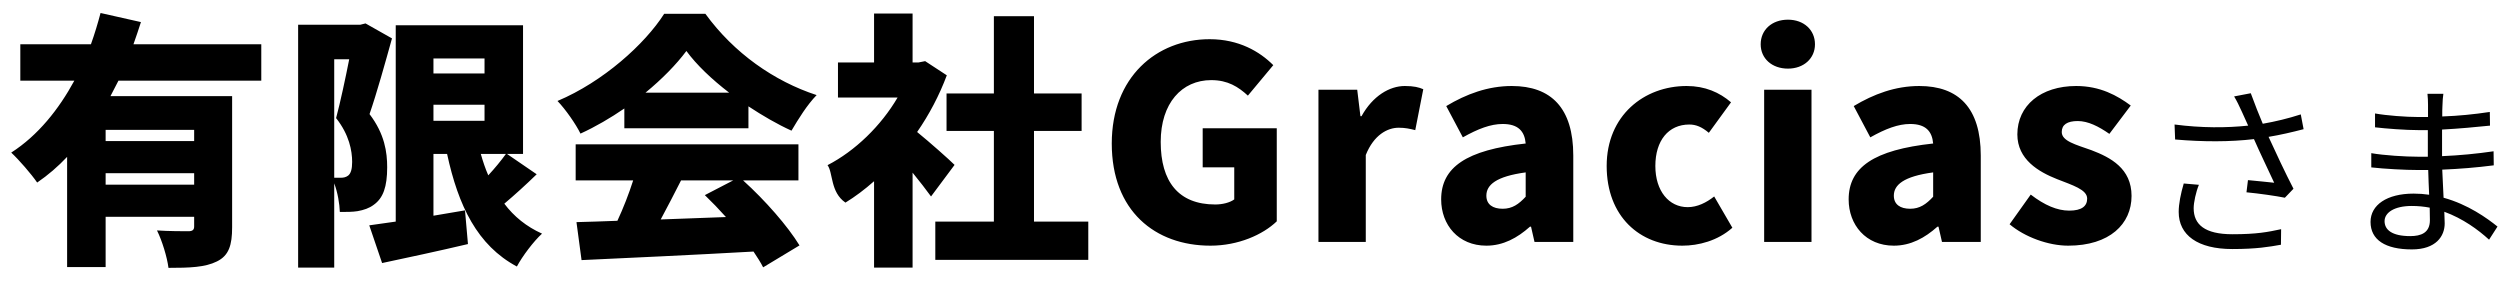 <svg 
 xmlns="http://www.w3.org/2000/svg"
 xmlns:xlink="http://www.w3.org/1999/xlink"
 width="187px" height="21px">
<path fill-rule="evenodd"  fill="rgb(0, 0, 0)"
 d="M182.680,12.689 C182.708,13.403 182.750,14.132 182.779,14.790 C184.613,15.294 186.028,16.317 186.813,16.947 L186.182,17.928 C185.370,17.185 184.221,16.345 182.835,15.840 C182.849,16.191 182.863,16.499 182.863,16.709 C182.863,17.661 182.218,18.656 180.411,18.656 C178.422,18.656 177.316,17.942 177.316,16.597 C177.316,15.336 178.534,14.482 180.537,14.482 C180.944,14.482 181.322,14.510 181.700,14.566 C181.672,13.949 181.644,13.291 181.630,12.717 C181.378,12.717 181.126,12.717 180.859,12.717 C179.907,12.717 178.366,12.633 177.372,12.521 L177.372,11.456 C178.310,11.624 179.949,11.722 180.859,11.722 C181.112,11.722 181.364,11.722 181.602,11.722 L181.602,11.526 L181.602,9.733 C181.378,9.733 181.154,9.733 180.915,9.733 C179.949,9.733 178.478,9.621 177.652,9.523 L177.652,8.487 C178.492,8.641 179.977,8.753 180.901,8.753 C181.140,8.753 181.378,8.753 181.616,8.753 L181.616,7.842 C181.616,7.618 181.602,7.212 181.574,7.016 L182.764,7.016 C182.722,7.268 182.708,7.534 182.694,7.940 C182.680,8.108 182.680,8.374 182.680,8.711 C183.885,8.669 185.020,8.557 186.238,8.374 L186.252,9.397 C185.160,9.509 183.969,9.621 182.666,9.691 L182.666,11.526 L182.666,11.680 C183.997,11.624 185.272,11.498 186.519,11.316 L186.533,12.367 C185.230,12.535 183.997,12.633 182.680,12.689 ZM181.742,15.532 C181.308,15.448 180.859,15.406 180.397,15.406 C179.081,15.406 178.366,15.911 178.366,16.541 C178.366,17.185 178.912,17.661 180.285,17.661 C181.084,17.661 181.756,17.423 181.756,16.471 C181.756,16.233 181.742,15.911 181.742,15.532 ZM171.552,14.118 L170.908,14.790 C170.305,14.664 168.933,14.468 168.036,14.384 L168.148,13.473 C168.681,13.515 169.647,13.627 170.109,13.669 C169.717,12.815 169.017,11.372 168.597,10.406 C166.804,10.616 164.815,10.616 162.699,10.434 L162.657,9.313 C164.674,9.579 166.565,9.565 168.162,9.397 L167.700,8.374 C167.462,7.856 167.336,7.590 167.112,7.212 L168.358,6.974 C168.695,7.898 168.947,8.515 169.255,9.257 C170.207,9.089 171.146,8.865 172.098,8.557 L172.309,9.663 C171.454,9.887 170.544,10.097 169.689,10.237 C170.193,11.344 170.950,12.955 171.552,14.118 ZM159.440,14.655 C159.440,16.755 157.800,18.376 154.699,18.376 C153.219,18.376 151.459,17.736 150.318,16.775 L151.899,14.555 C152.939,15.355 153.879,15.755 154.779,15.755 C155.720,15.755 156.120,15.415 156.120,14.855 C156.120,14.175 155.019,13.855 153.859,13.395 C152.499,12.855 150.898,11.934 150.898,10.054 C150.898,7.894 152.659,6.433 155.299,6.433 C157.100,6.433 158.380,7.153 159.380,7.894 L157.780,10.014 C156.980,9.454 156.180,9.054 155.419,9.054 C154.619,9.054 154.219,9.334 154.219,9.874 C154.219,10.554 155.259,10.814 156.440,11.234 C157.860,11.774 159.440,12.595 159.440,14.655 ZM145.000,16.955 L144.920,16.955 C143.980,17.796 142.920,18.376 141.659,18.376 C139.559,18.376 138.279,16.815 138.279,14.915 C138.279,12.515 140.159,11.214 144.600,10.734 C144.520,9.814 144.040,9.274 142.880,9.274 C141.980,9.274 141.039,9.634 139.899,10.274 L138.659,7.934 C140.159,7.033 141.779,6.433 143.560,6.433 C146.500,6.433 148.161,8.074 148.161,11.634 L148.161,18.096 L145.260,18.096 L145.000,16.955 ZM144.600,12.895 C142.380,13.195 141.659,13.835 141.659,14.635 C141.659,15.295 142.140,15.615 142.880,15.615 C143.600,15.615 144.080,15.275 144.600,14.715 L144.600,12.895 ZM133.739,5.133 C132.539,5.133 131.699,4.373 131.699,3.313 C131.699,2.232 132.539,1.472 133.739,1.472 C134.919,1.472 135.760,2.232 135.760,3.313 C135.760,4.373 134.919,5.133 133.739,5.133 ZM126.240,15.495 C126.960,15.495 127.641,15.155 128.221,14.695 L129.581,17.035 C128.481,18.016 127.040,18.376 125.840,18.376 C122.639,18.376 120.179,16.175 120.179,12.414 C120.179,8.634 122.980,6.433 126.160,6.433 C127.541,6.433 128.621,6.913 129.481,7.653 L127.821,9.934 C127.300,9.494 126.860,9.314 126.360,9.314 C124.800,9.314 123.820,10.514 123.820,12.414 C123.820,14.295 124.840,15.495 126.240,15.495 ZM114.521,16.955 L114.441,16.955 C113.500,17.796 112.440,18.376 111.180,18.376 C109.080,18.376 107.799,16.815 107.799,14.915 C107.799,12.515 109.680,11.214 114.121,10.734 C114.041,9.814 113.560,9.274 112.400,9.274 C111.500,9.274 110.560,9.634 109.420,10.274 L108.179,7.934 C109.680,7.033 111.300,6.433 113.080,6.433 C116.021,6.433 117.681,8.074 117.681,11.634 L117.681,18.096 L114.781,18.096 L114.521,16.955 ZM114.121,12.895 C111.900,13.195 111.180,13.835 111.180,14.635 C111.180,15.295 111.660,15.615 112.400,15.615 C113.120,15.615 113.600,15.275 114.121,14.715 L114.121,12.895 ZM104.621,9.554 C103.781,9.554 102.760,10.094 102.160,11.594 L102.160,18.096 L98.620,18.096 L98.620,6.713 L101.520,6.713 L101.760,8.694 L101.840,8.694 C102.680,7.173 103.941,6.433 105.081,6.433 C105.761,6.433 106.141,6.533 106.461,6.673 L105.861,9.734 C105.461,9.634 105.121,9.554 104.621,9.554 ZM90.541,18.376 C86.400,18.376 83.160,15.775 83.160,10.734 C83.160,5.773 86.500,2.932 90.481,2.932 C92.662,2.932 94.222,3.853 95.242,4.873 L93.342,7.153 C92.622,6.493 91.842,5.993 90.601,5.993 C88.401,5.993 86.821,7.713 86.821,10.614 C86.821,13.575 88.141,15.295 90.901,15.295 C91.442,15.295 92.002,15.155 92.322,14.915 L92.322,12.515 L89.961,12.515 L89.961,9.594 L95.502,9.594 L95.502,16.555 C94.462,17.556 92.622,18.376 90.541,18.376 ZM69.961,16.575 L74.342,16.575 L74.342,9.794 L70.801,9.794 L70.801,6.993 L74.342,6.993 L74.342,1.212 L77.343,1.212 L77.343,6.993 L80.904,6.993 L80.904,9.794 L77.343,9.794 L77.343,16.575 L81.404,16.575 L81.404,19.436 L69.961,19.436 L69.961,16.575 ZM71.402,12.334 L69.641,14.695 C69.281,14.195 68.781,13.555 68.261,12.915 L68.261,20.016 L65.380,20.016 L65.380,13.555 C64.680,14.175 63.960,14.715 63.240,15.155 C62.1,14.375 62.320,12.915 61.900,12.354 C63.960,11.294 65.900,9.414 67.141,7.293 L62.680,7.293 L62.680,4.673 L65.380,4.673 L65.380,1.012 L68.261,1.012 L68.261,4.673 L68.701,4.673 L69.201,4.573 L70.821,5.633 C70.261,7.133 69.501,8.574 68.601,9.874 C69.561,10.654 71.002,11.934 71.402,12.334 ZM55.983,7.954 L55.983,9.594 L46.701,9.594 L46.701,8.114 C45.680,8.814 44.560,9.474 43.420,9.994 C43.080,9.294 42.300,8.174 41.700,7.553 C45.120,6.113 48.241,3.293 49.681,1.032 L52.762,1.032 C54.902,3.973 57.903,6.073 61.084,7.113 C60.364,7.854 59.723,8.894 59.203,9.774 C58.143,9.294 57.043,8.654 55.983,7.954 ZM51.342,3.813 C50.582,4.833 49.521,5.913 48.281,6.933 L54.542,6.933 C53.242,5.933 52.102,4.853 51.342,3.813 ZM38.663,19.936 C35.703,18.356 34.282,15.395 33.442,11.514 L32.422,11.514 L32.422,16.135 C33.202,15.995 34.002,15.875 34.782,15.735 L35.003,18.256 C32.802,18.776 30.462,19.276 28.581,19.676 L27.621,16.855 C28.201,16.775 28.861,16.675 29.601,16.575 L29.601,1.892 L39.123,1.892 L39.123,11.514 L37.923,11.514 L40.144,13.035 C39.343,13.815 38.483,14.595 37.723,15.235 C38.443,16.195 39.383,16.955 40.544,17.476 C39.924,18.036 39.063,19.176 38.663,19.936 ZM36.243,4.373 L32.422,4.373 L32.422,5.493 L36.243,5.493 L36.243,4.373 ZM36.243,7.834 L32.422,7.834 L32.422,9.034 L36.243,9.034 L36.243,7.834 ZM37.843,11.514 L35.963,11.514 C36.123,12.074 36.303,12.615 36.523,13.115 C37.023,12.575 37.483,12.014 37.843,11.514 ZM28.961,12.515 C28.961,13.975 28.661,14.815 27.961,15.315 C27.621,15.575 27.201,15.715 26.741,15.795 C26.381,15.855 25.901,15.855 25.420,15.855 C25.400,15.255 25.260,14.395 25.000,13.715 L25.000,20.016 L22.300,20.016 L22.300,1.852 L26.941,1.852 L27.341,1.752 L29.321,2.872 C28.821,4.673 28.181,6.973 27.641,8.534 C28.781,10.034 28.961,11.394 28.961,12.515 ZM26.121,4.433 L25.000,4.433 L25.000,13.295 C25.200,13.295 25.340,13.295 25.501,13.295 C25.701,13.295 25.881,13.255 26.041,13.135 C26.241,12.975 26.341,12.655 26.341,12.114 C26.341,11.274 26.121,10.074 25.140,8.834 C25.461,7.633 25.841,5.853 26.121,4.433 ZM8.261,7.193 L17.363,7.193 L17.363,16.995 C17.363,18.336 17.123,19.116 16.223,19.556 C15.343,19.996 14.182,20.036 12.602,20.036 C12.502,19.236 12.122,17.996 11.742,17.236 C12.602,17.296 13.762,17.296 14.082,17.296 C14.402,17.296 14.523,17.196 14.523,16.935 L14.523,16.215 L7.901,16.215 L7.901,19.976 L5.020,19.976 L5.020,11.734 C4.340,12.454 3.600,13.095 2.780,13.655 C2.340,13.015 1.420,11.954 0.840,11.414 C2.840,10.134 4.400,8.174 5.561,6.033 L1.520,6.033 L1.520,3.313 L6.801,3.313 C7.081,2.532 7.321,1.732 7.521,0.972 L10.542,1.652 C10.362,2.212 10.182,2.752 9.982,3.313 L19.544,3.313 L19.544,6.033 L8.861,6.033 C8.661,6.433 8.461,6.813 8.261,7.193 ZM7.901,13.815 L14.523,13.815 L14.523,12.955 L7.901,12.955 L7.901,13.815 ZM7.901,10.554 L14.523,10.554 L14.523,9.714 L7.901,9.714 L7.901,10.554 ZM59.723,13.495 L55.583,13.495 C57.243,14.995 58.923,16.915 59.803,18.356 L57.083,19.996 C56.903,19.636 56.643,19.236 56.363,18.816 C51.762,19.076 46.921,19.296 43.500,19.456 L43.120,16.615 C44.040,16.595 45.060,16.555 46.181,16.515 C46.621,15.575 47.041,14.495 47.361,13.495 L43.060,13.495 L43.060,10.794 L59.723,10.794 L59.723,13.495 ZM50.942,13.495 C50.441,14.475 49.921,15.495 49.421,16.415 C51.002,16.355 52.662,16.295 54.302,16.235 C53.782,15.655 53.242,15.095 52.722,14.595 L54.842,13.495 L50.942,13.495 ZM135.500,18.096 L131.959,18.096 L131.959,6.713 L135.500,6.713 L135.500,18.096 ZM164.478,13.823 C164.254,14.356 164.086,15.154 164.086,15.574 C164.086,16.793 164.913,17.521 166.986,17.521 C168.821,17.521 169.647,17.353 170.628,17.143 L170.614,18.306 C169.745,18.460 168.807,18.628 166.972,18.628 C164.394,18.628 162.966,17.591 162.966,15.854 C162.966,15.252 163.120,14.482 163.344,13.725 L164.478,13.823 Z"/>
</svg>